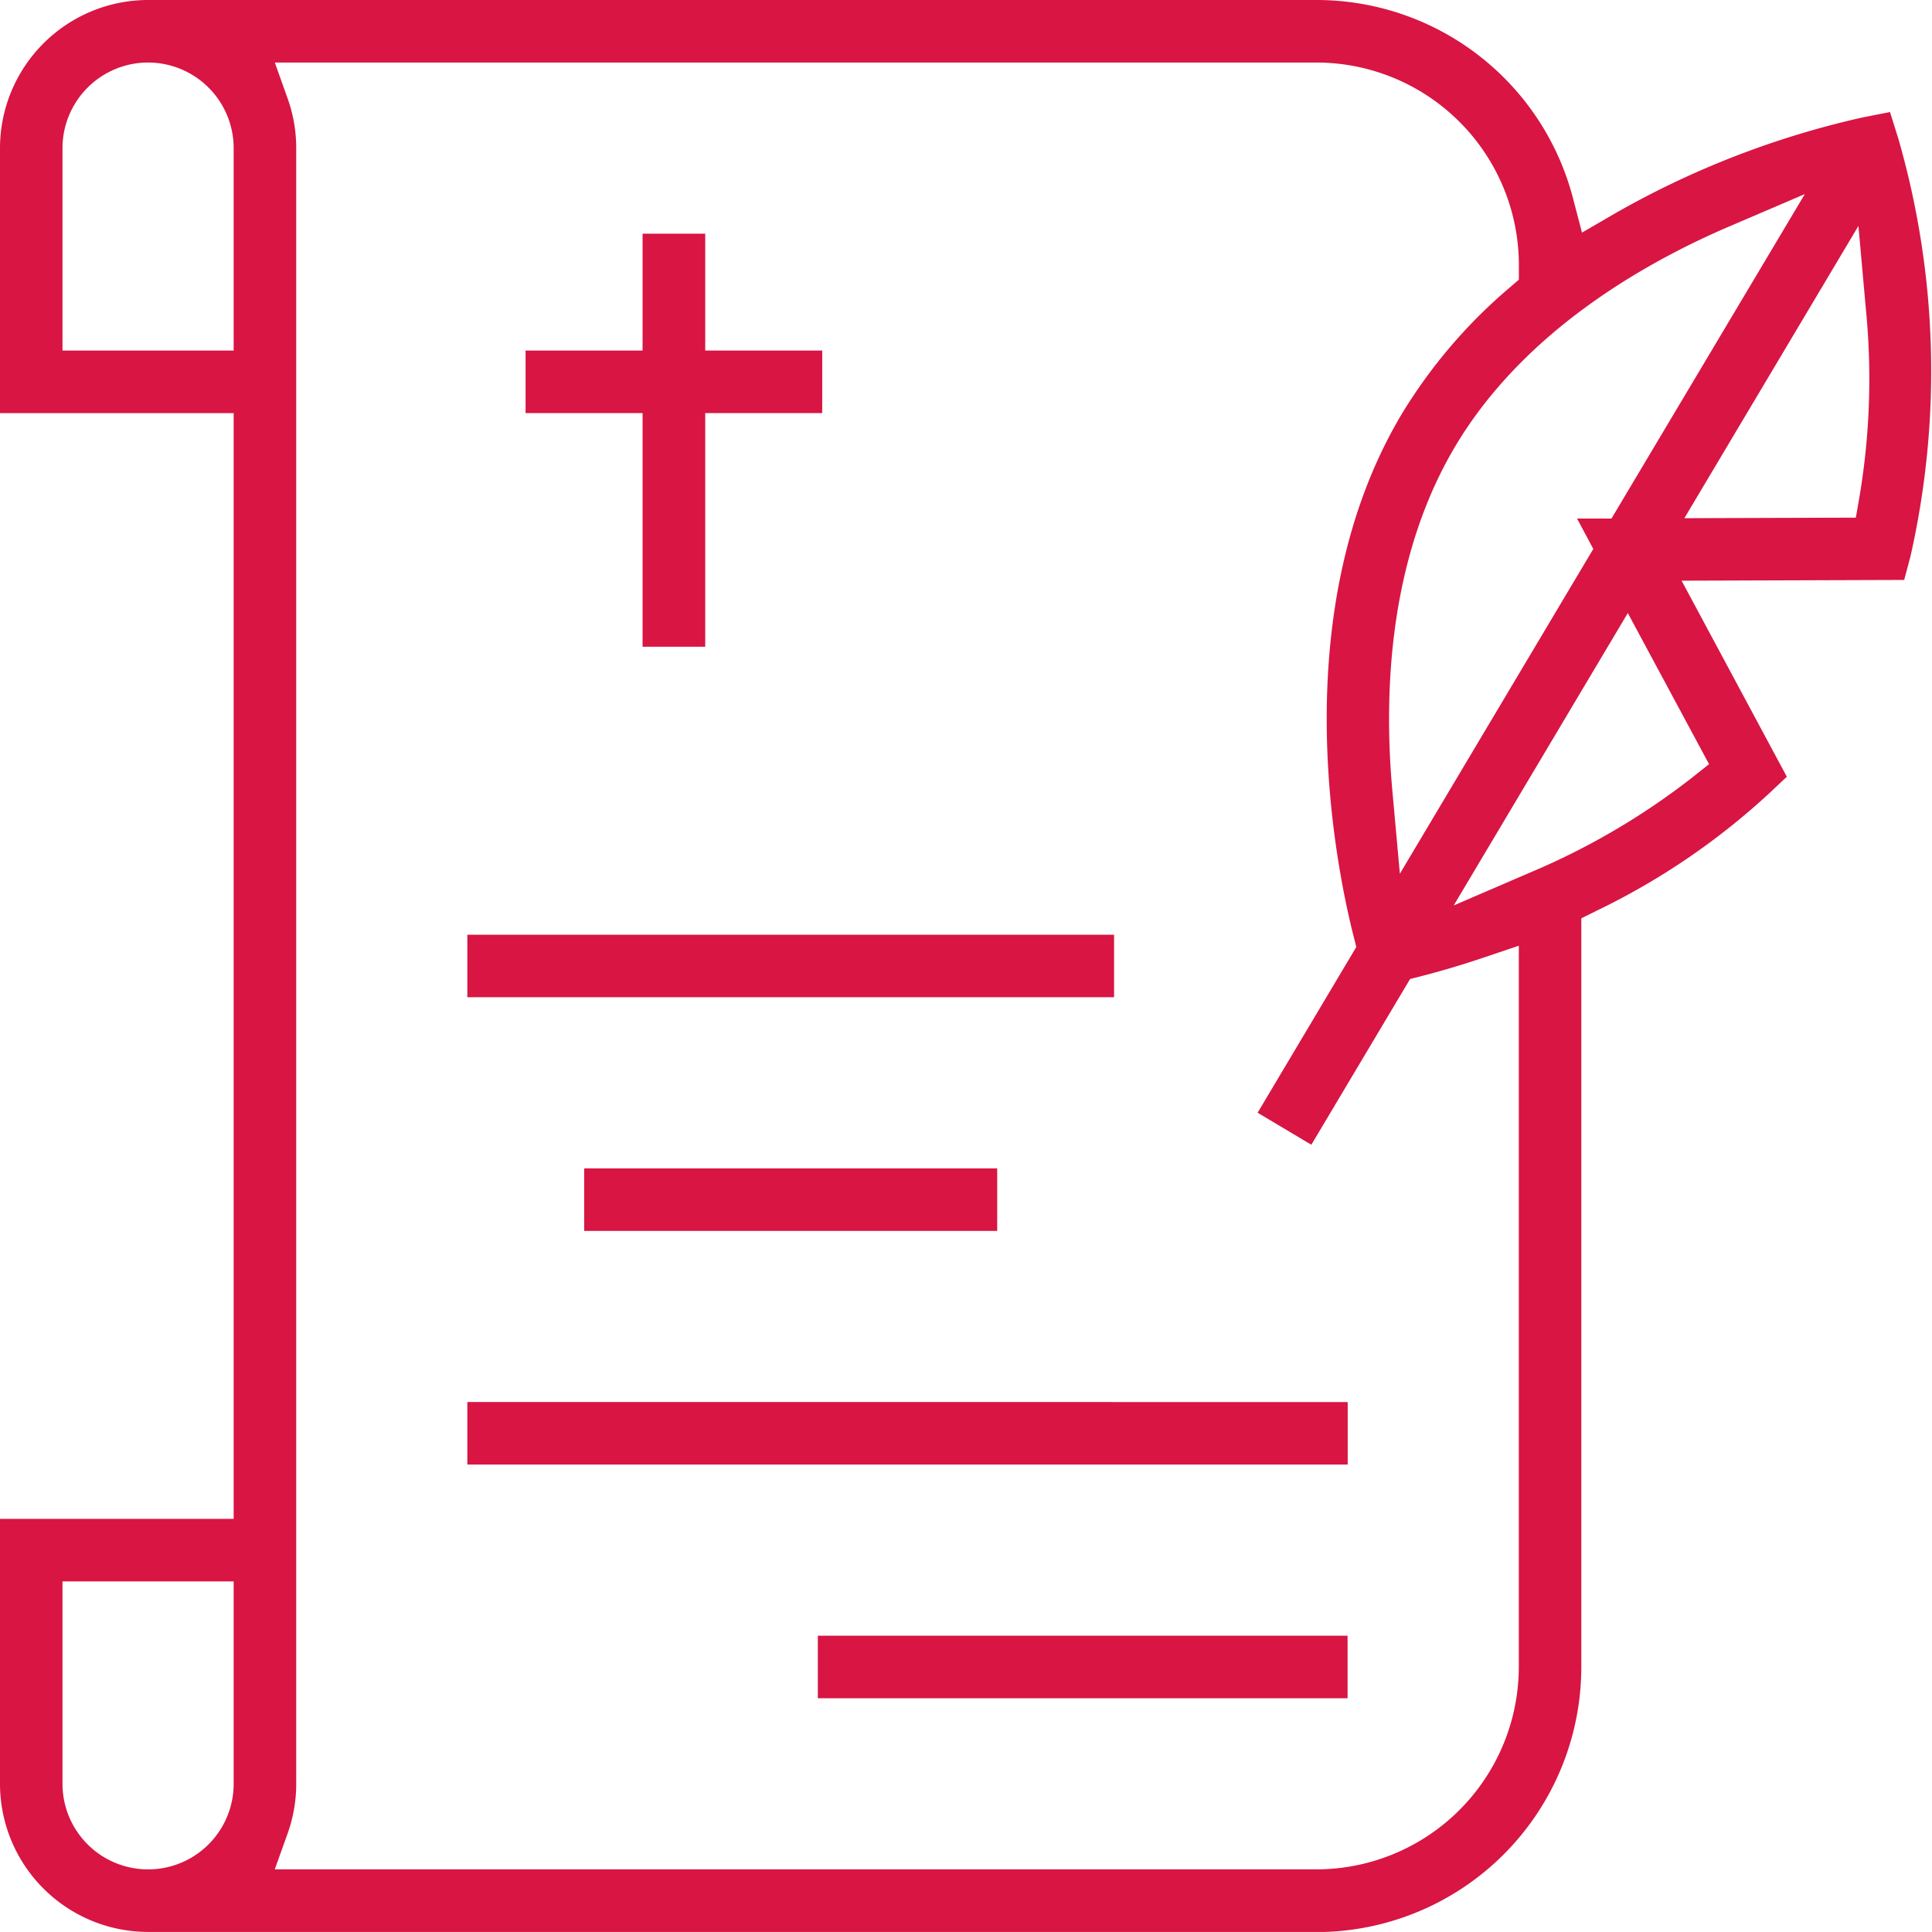 <svg id="Groupe_173" data-name="Groupe 173" xmlns="http://www.w3.org/2000/svg" xmlns:xlink="http://www.w3.org/1999/xlink" width="59.448" height="59.446" viewBox="0 0 59.448 59.446">
  <defs>
    <clipPath id="clip-path">
      <rect id="Rectangle_119" data-name="Rectangle 119" width="59.448" height="59.446" fill="#d81543"/>
    </clipPath>
  </defs>
  <g id="Groupe_172" data-name="Groupe 172" clip-path="url(#clip-path)">
    <path id="Tracé_368" data-name="Tracé 368" d="M19.772,19.9V12.71h-3.6V10.786h3.6V7.191H21.7v3.595h3.6V12.71H21.7V19.9ZM4.556,59.446A4.562,4.562,0,0,1,0,54.888V46.736H7.19V12.713H0V4.558A4.562,4.562,0,0,1,4.556,0h35.95A8.156,8.156,0,0,1,48.4,6.094l.278,1.064.95-.553a27.411,27.411,0,0,1,7.683-2.991l.845-.166.257.822a25.808,25.808,0,0,1,.369,12.864l-.19.711-6.849.023L54.981,23.9l-.537.506a21.661,21.661,0,0,1-5.321,3.62l-.466.23V51.3a8.158,8.158,0,0,1-8.15,8.151ZM8.854,3.04a4.536,4.536,0,0,1,.261,1.518v50.33a4.536,4.536,0,0,1-.261,1.518l-.4,1.115H40.509a6.236,6.236,0,0,0,6.225-6.229V29.1l-1.1.371c-.815.275-1.492.461-1.91.568l-.335.085-3.039,5.1-1.653-.985,3.037-5.1-.085-.335c-.565-2.235-2.129-10,1.48-16.059a15.923,15.923,0,0,1,3.317-3.89l.29-.25V8.152a6.235,6.235,0,0,0-6.226-6.228H8.456ZM1.923,54.888a2.633,2.633,0,1,0,5.267,0V48.66H1.923ZM44.731,27.861,47.1,26.84a21.87,21.87,0,0,0,4.941-2.893l.547-.434-2.5-4.649ZM53.163,6.988c-2.682,1.157-6.311,3.265-8.382,6.74-2.078,3.49-2.2,7.686-1.939,10.591l.232,2.566,5.952-9.994-.5-.935,1.059,0,5.95-9.984Zm-1.335,8.957,5.277-.017.119-.688a21.85,21.85,0,0,0,.19-5.722l-.23-2.566ZM4.556,1.924A2.636,2.636,0,0,0,1.923,4.558v6.228H7.19V4.558A2.636,2.636,0,0,0,4.556,1.924M14.38,28.761h19.9v1.924H14.38Zm3.595,7.19H30.684v1.924H17.975Zm-3.595,7.19H41.469v1.924H14.38Zm10.785,7.19h16.3v1.924h-16.3Z" fill="#d81543"/>
  </g>
</svg>

